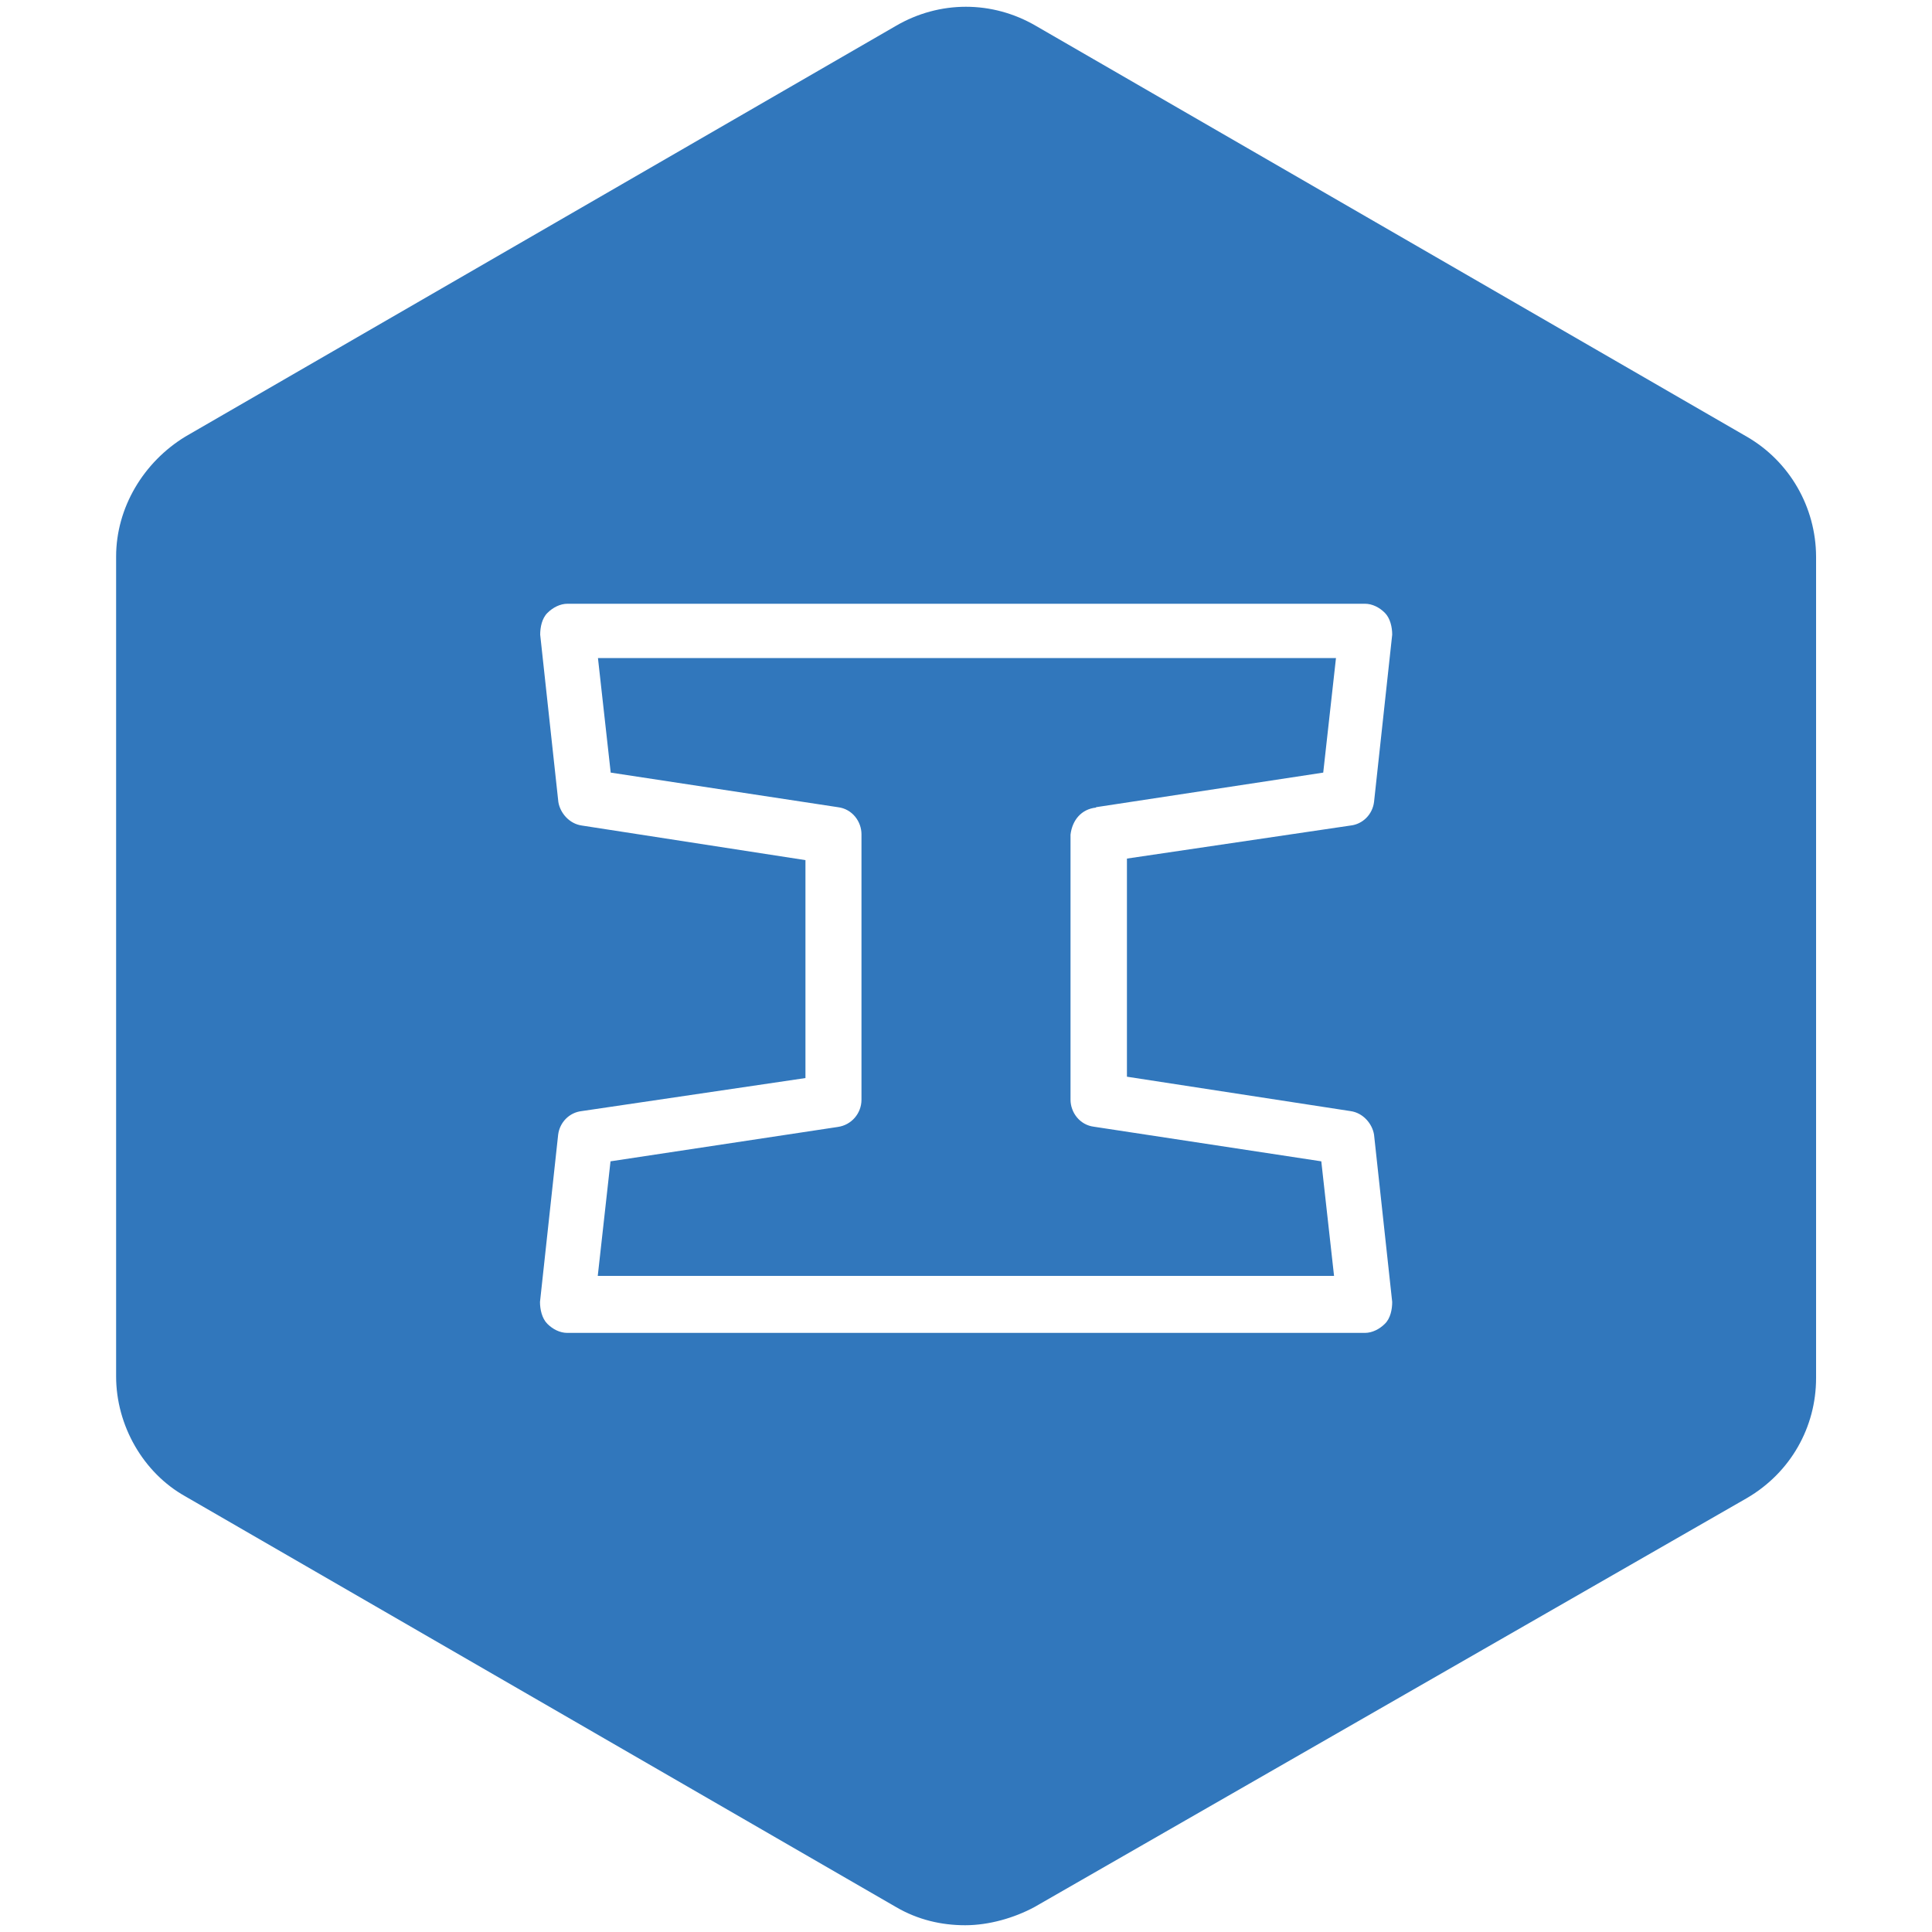 <?xml version="1.0" encoding="utf-8"?>
<!-- Generator: Adobe Illustrator 23.0.1, SVG Export Plug-In . SVG Version: 6.00 Build 0)  -->
<svg version="1.1" id="Layer_1" xmlns="http://www.w3.org/2000/svg" xmlns:xlink="http://www.w3.org/1999/xlink" x="0px" y="0px"
	 viewBox="0 0 1000 1000" style="enable-background:new 0 0 1000 1000;" xml:space="preserve">
<style type="text/css">
	.st0{fill:#3177BC;}
</style>
<path class="st0" d="M567.3,417.8l117.6-17.9l6.6-59.3h-382l6.6,59.3l117.6,17.9c7.5,0.9,12.2,7.5,12.2,14v137.4
	c0,7.1-5.2,13.1-12.2,14.1L316,601.1l-6.6,59.3h381.1l-6.6-59.3l-117.6-17.9c-7.5-0.9-12.2-7.5-12.2-14V432
	c0.9-7.5,5.6-13.2,13.2-14L567.3,417.8z M904.1,226L536.2,13.4c-22.6-13.2-49.9-13.2-72.5,0L95.9,226
	c-21.6,13.2-35.8,36.7-35.8,62.1v424.3c0,25.4,14,49.9,35.8,62.1l367.9,212.6c11.3,6.6,23.5,9.4,35.8,9.4s25.4-3.8,35.8-9.4
	l368.8-211.7c22.6-13.2,35.8-36.7,35.8-62.1V288.1C939.9,262.5,926.3,238.8,904.1,226z M699,575.1c6.6,0.9,11.3,6.6,12.2,12.2
	l9.4,86.6c0,3.8-0.9,8.5-3.8,11.3c-2.8,2.8-6.6,4.7-10.3,4.7H293.6c-3.8,0-7.5-1.9-10.3-4.7c-2.8-2.8-3.8-7.5-3.8-11.3l9.4-86.6
	c0.8-6.4,5.8-11.5,12.2-12.2L416.9,558V445.2l-115.7-17.9c-6.6-0.9-11.3-6.6-12.2-12.2l-9.4-86.6c0-3.8,0.9-8.5,3.8-11.3
	c2.8-2.8,6.6-4.7,10.3-4.7h412.8c3.8,0,7.5,1.9,10.3,4.7c2.8,2.8,3.8,7.5,3.8,11.3l-9.4,86.6c-0.8,6.4-5.8,11.5-12.2,12.2
	l-115.7,17.1v112.9L699,575.1z"/>
</svg>
